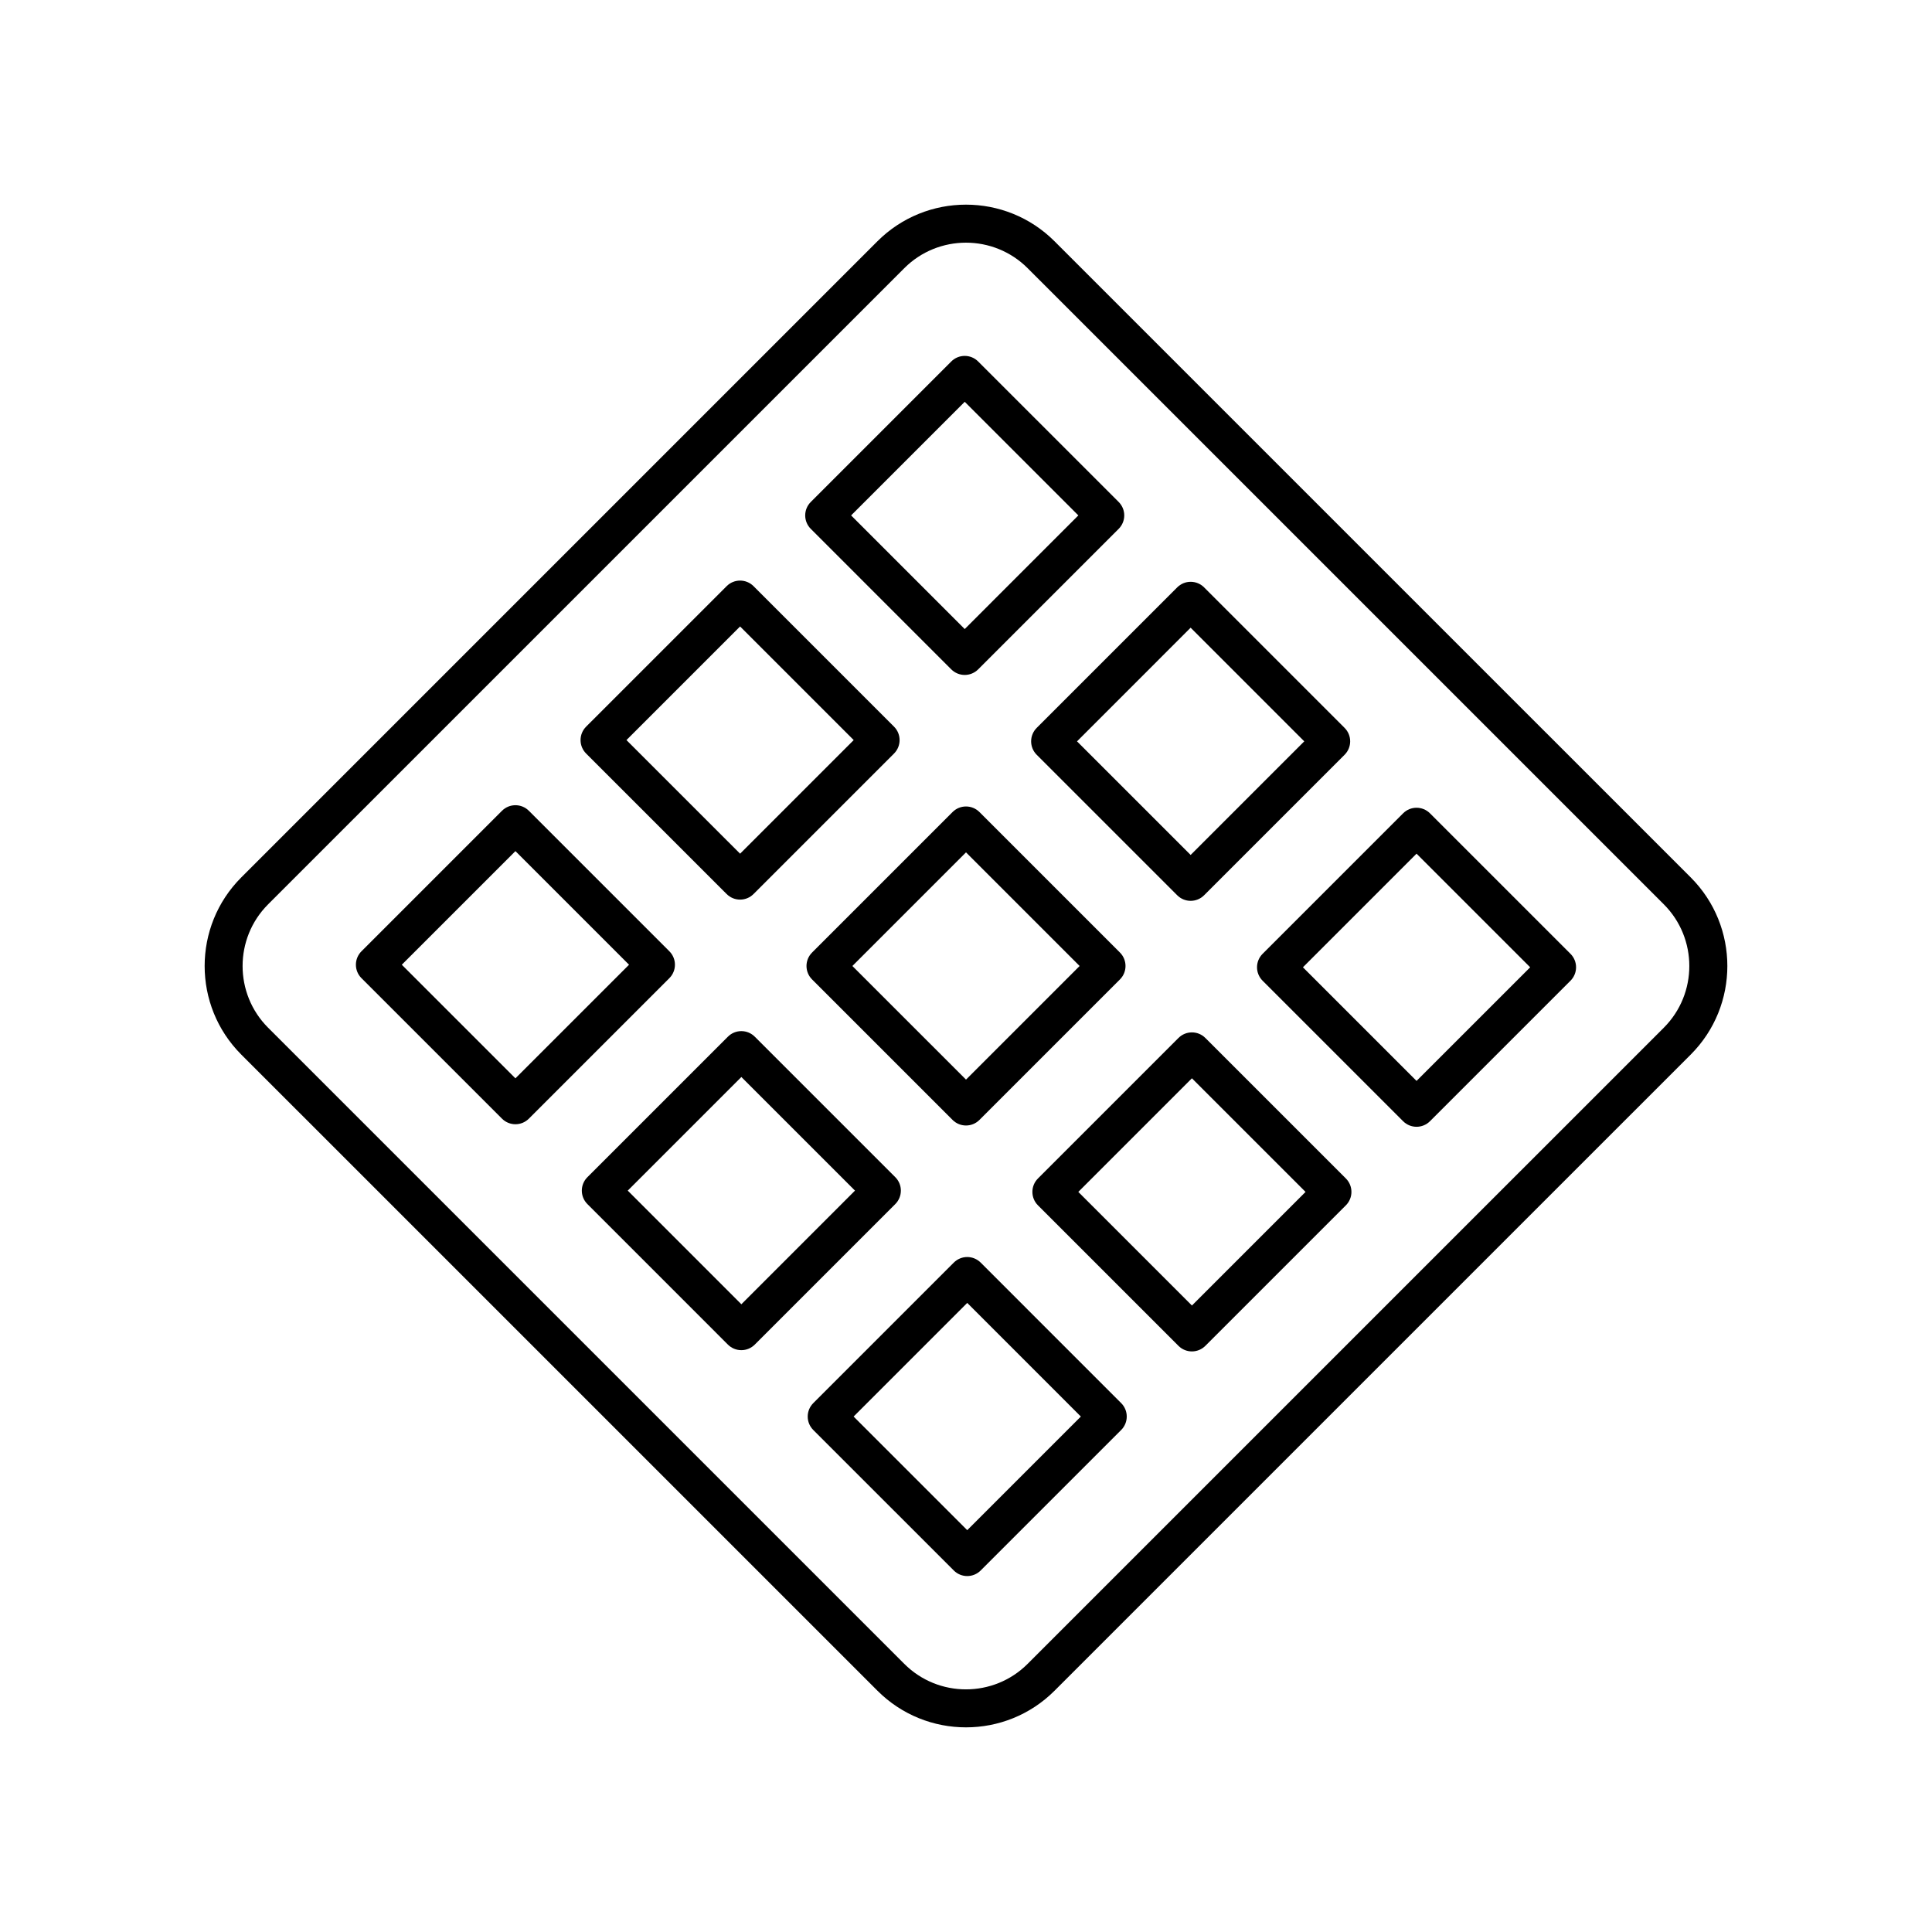 <?xml version="1.0" encoding="UTF-8"?>
<!-- Uploaded to: SVG Repo, www.svgrepo.com, Generator: SVG Repo Mixer Tools -->
<svg fill="#000000" width="800px" height="800px" version="1.1" viewBox="144 144 512 512" xmlns="http://www.w3.org/2000/svg">
 <g>
  <path d="m423.46 207.94c-12.941-12.941-33.992-12.941-46.934 0l-168.59 168.59c-12.934 12.941-12.934 33.996 0 46.938l168.6 168.59c6.469 6.469 14.965 9.707 23.465 9.707s16.996-3.238 23.465-9.707l168.6-168.59c12.934-12.941 12.934-33.996 0-46.938zm161.47 208.41-168.6 168.59c-9.012 9.012-23.672 9.012-32.684 0l-168.6-168.59c-9.008-9.012-9.008-23.676 0-32.688l168.6-168.59c4.508-4.508 10.422-6.762 16.344-6.762 5.918 0 11.836 2.254 16.344 6.762l168.6 168.59c9.004 9.012 9.004 23.672-0.004 32.688z"/>
  <path d="m396.1 321.39c0.945 0.945 2.227 1.477 3.562 1.477 1.336 0 2.617-0.531 3.562-1.477l37.238-37.238c0.945-0.945 1.477-2.223 1.477-3.562s-0.531-2.617-1.477-3.562l-37.238-37.234c-1.969-1.969-5.156-1.969-7.125 0l-37.234 37.234c-1.969 1.969-1.969 5.156 0 7.125zm3.562-70.91 30.113 30.109-30.113 30.117-30.109-30.117z"/>
  <path d="m417.26 340.46c0 1.34 0.531 2.617 1.477 3.562l37.238 37.234c0.984 0.984 2.273 1.477 3.562 1.477 1.289 0 2.578-0.492 3.562-1.477l37.234-37.234c1.969-1.969 1.969-5.156 0-7.125l-37.234-37.238c-0.945-0.945-2.227-1.477-3.562-1.477-1.336 0-2.617 0.531-3.562 1.477l-37.238 37.238c-0.945 0.945-1.477 2.227-1.477 3.562zm42.273-30.113 30.109 30.117-30.109 30.109-30.113-30.109z"/>
  <path d="m522.96 359.54c-1.969-1.969-5.156-1.969-7.125 0l-37.234 37.234c-1.969 1.969-1.969 5.156 0 7.125l37.234 37.234c0.984 0.984 2.273 1.477 3.562 1.477 1.289 0 2.578-0.492 3.562-1.477l37.238-37.234c0.945-0.945 1.477-2.223 1.477-3.562 0-1.34-0.531-2.617-1.477-3.562zm-3.562 70.91-30.109-30.109 30.109-30.109 30.113 30.109z"/>
  <path d="m336.57 380.93c0.984 0.984 2.273 1.477 3.562 1.477 1.289 0 2.578-0.492 3.562-1.477l37.234-37.234c1.969-1.969 1.969-5.156 0-7.125l-37.234-37.234c-1.969-1.969-5.156-1.969-7.125 0l-37.238 37.234c-0.945 0.945-1.477 2.223-1.477 3.562 0 1.34 0.531 2.617 1.477 3.562zm3.562-70.91 30.109 30.109-30.109 30.109-30.113-30.109z"/>
  <path d="m396.44 359.2-37.234 37.234c-1.969 1.969-1.969 5.156 0 7.125l37.234 37.234c0.984 0.984 2.273 1.477 3.562 1.477s2.578-0.492 3.562-1.477l37.234-37.234c1.969-1.969 1.969-5.156 0-7.125l-37.234-37.234c-1.969-1.969-5.156-1.969-7.125 0zm3.562 70.906-30.113-30.109 30.113-30.113 30.109 30.113z"/>
  <path d="m463.43 419.07c-1.969-1.969-5.156-1.969-7.125 0l-37.234 37.234c-1.969 1.969-1.969 5.156 0 7.125l37.234 37.234c0.984 0.984 2.273 1.477 3.562 1.477 1.289 0 2.578-0.492 3.562-1.477l37.238-37.234c0.945-0.945 1.477-2.223 1.477-3.562 0-1.34-0.531-2.617-1.477-3.562zm-3.559 70.906-30.109-30.109 30.109-30.109 30.113 30.109z"/>
  <path d="m321.39 396.1-37.234-37.234c-1.969-1.969-5.156-1.969-7.125 0l-37.238 37.234c-0.945 0.945-1.477 2.223-1.477 3.562 0 1.34 0.531 2.617 1.477 3.562l37.238 37.234c0.984 0.984 2.273 1.477 3.562 1.477 1.289 0 2.578-0.492 3.562-1.477l37.234-37.234c1.969-1.969 1.969-5.156 0-7.125zm-40.797 33.672-30.113-30.109 30.113-30.109 30.109 30.109z"/>
  <path d="m382.74 459.53c0-1.34-0.531-2.617-1.477-3.562l-37.238-37.234c-1.969-1.969-5.156-1.969-7.125 0l-37.234 37.234c-1.969 1.969-1.969 5.156 0 7.125l37.234 37.238c0.945 0.945 2.227 1.477 3.562 1.477 1.336 0 2.617-0.531 3.562-1.477l37.238-37.238c0.945-0.945 1.477-2.227 1.477-3.562zm-42.273 30.113-30.109-30.117 30.109-30.109 30.113 30.109z"/>
  <path d="m403.89 478.6c-0.945-0.945-2.227-1.477-3.562-1.477-1.336 0-2.617 0.531-3.562 1.477l-37.238 37.238c-0.945 0.945-1.477 2.223-1.477 3.562s0.531 2.617 1.477 3.562l37.238 37.234c0.984 0.984 2.273 1.477 3.562 1.477 1.289 0 2.578-0.492 3.562-1.477l37.234-37.234c1.969-1.969 1.969-5.156 0-7.125zm-3.562 70.91-30.113-30.109 30.113-30.117 30.109 30.117z"/>
 </g>
</svg>
